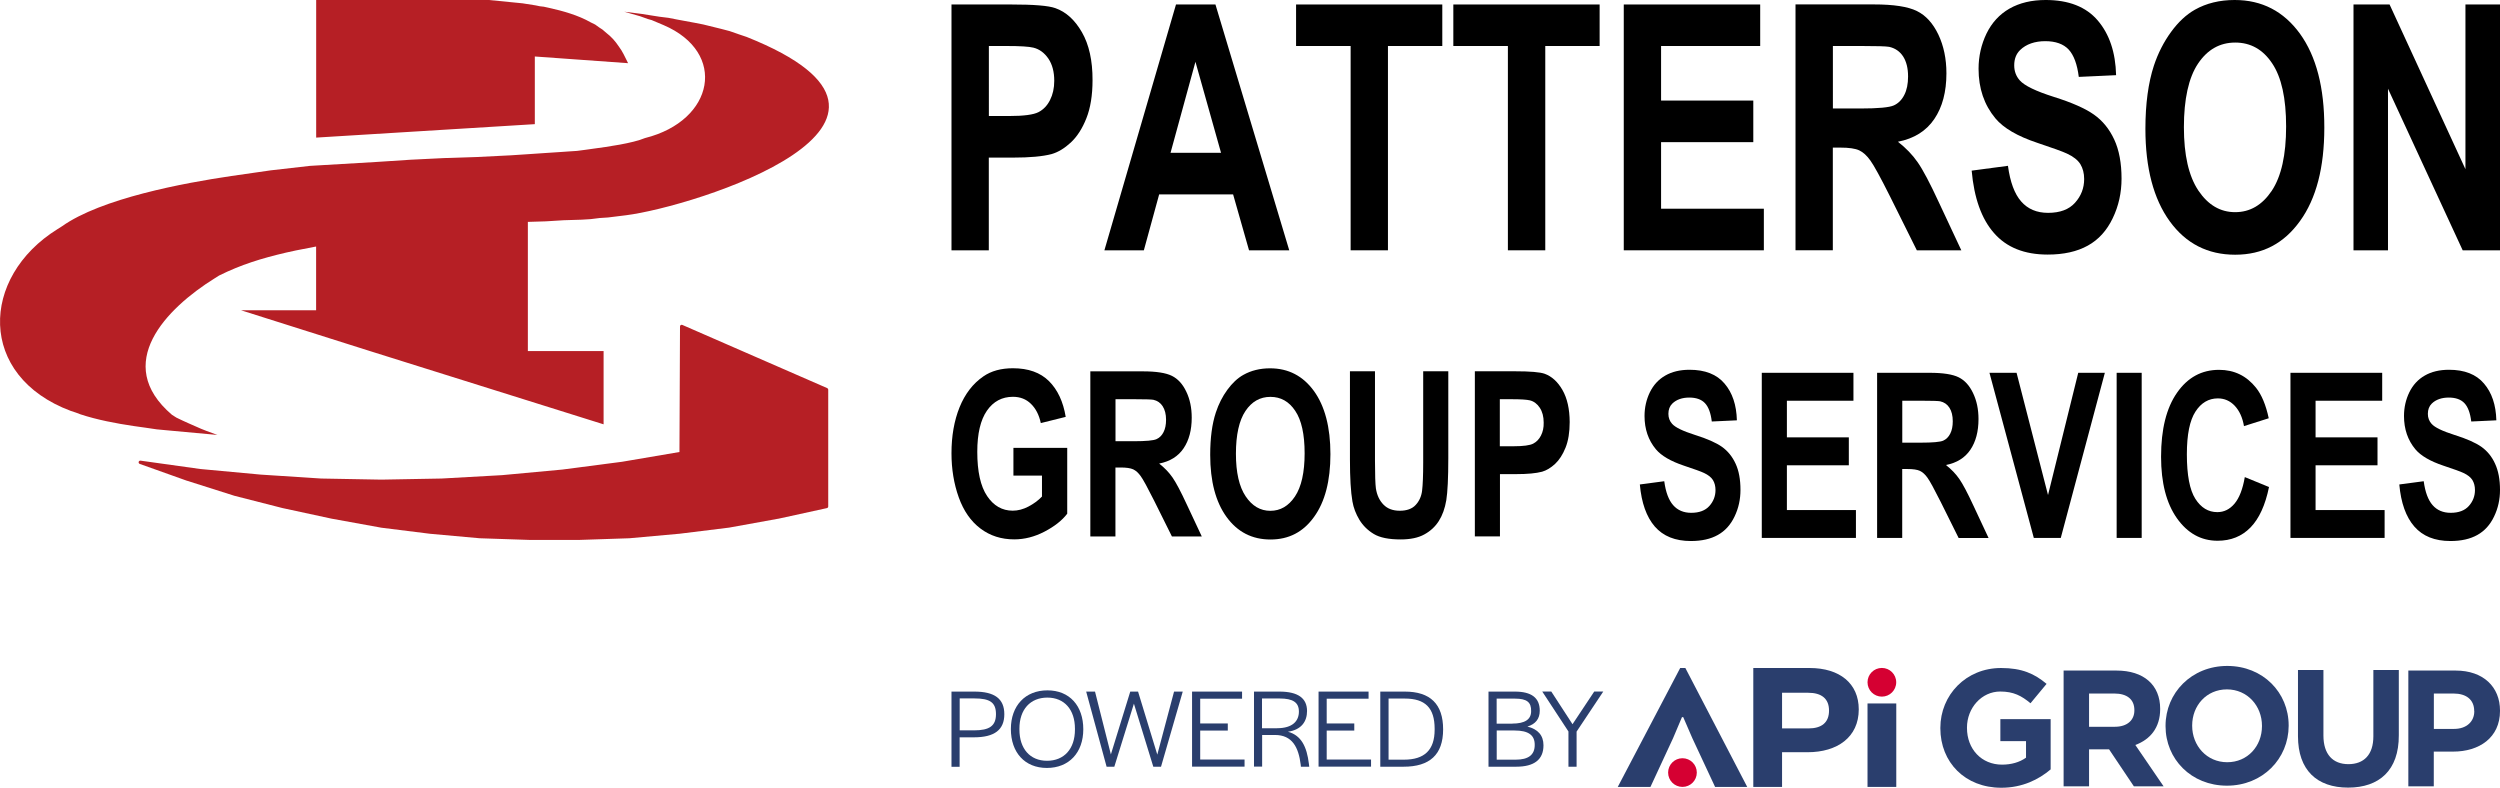 <svg preserveAspectRatio="xMinYMin" xmlns="http://www.w3.org/2000/svg" xmlns:xlink="http://www.w3.org/1999/xlink" version="1.1" viewBox="0 0 362.46 114.21">
  <defs>
    <style>
      .st0 {
        fill: #d50032;
      }

      .st1 {
        fill: #2a3e6d;
      }

      .st2 {
        fill: #b61f25;
      }
    </style>
  </defs>
  <g>
    <path d="M156.86,4.67c-1.03-1.79-2.31-2.95-3.85-3.49-1-.36-3.13-.53-6.41-.53h-8.65v35.64h5.41v-13.44h3.51c2.44,0,4.3-.17,5.59-.51.95-.27,1.88-.84,2.79-1.68.91-.85,1.67-2.02,2.26-3.52.59-1.49.89-3.33.89-5.52.01-2.84-.51-5.16-1.54-6.95ZM152.24,14.5c-.4.8-.96,1.39-1.68,1.76-.72.37-2.13.56-4.25.56h-2.94V6.67h2.59c1.94,0,3.23.08,3.87.24.88.22,1.59.75,2.17,1.59.57.85.85,1.92.85,3.22,0,1.06-.21,1.99-.61,2.78Z"/>
    <path d="M176.22.65h-5.72l-10.38,35.64h5.72l2.22-8.11h10.72l2.31,8.11h5.83L176.22.65ZM169.71,22.15l3.61-13.19,3.71,13.19h-7.32Z"/>
    <polygon points="195.82 36.29 195.82 6.67 187.91 6.67 187.91 .65 209.11 .65 209.11 6.67 201.23 6.67 201.23 36.29 195.82 36.29"/>
    <polygon points="218.62 36.29 218.62 6.67 210.71 6.67 210.71 .65 231.92 .65 231.92 6.67 224.04 6.67 224.04 36.29 218.62 36.29"/>
    <polygon points="235.42 36.29 235.42 .65 255.2 .65 255.2 6.67 240.83 6.67 240.83 14.58 254.2 14.58 254.2 20.61 240.83 20.61 240.83 30.26 255.73 30.26 255.73 36.29 235.42 36.29"/>
    <path d="M281.1,29.33c-1.28-2.77-2.3-4.7-3.06-5.79-.75-1.09-1.71-2.08-2.87-2.99,2.34-.46,4.09-1.55,5.27-3.29s1.76-3.95,1.76-6.63c0-2.11-.39-3.97-1.17-5.62-.78-1.63-1.81-2.77-3.11-3.41-1.29-.64-3.37-.96-6.23-.96h-11.37v35.64h5.41v-14.88h1.1c1.24,0,2.15.13,2.73.4.57.27,1.11.76,1.62,1.48.52.72,1.47,2.46,2.86,5.23l3.87,7.78h6.45l-3.26-6.96ZM269.73,15.73h-3.99V6.67h4.21c2.18,0,3.5.04,3.94.12.87.19,1.55.66,2.03,1.39.48.75.72,1.71.72,2.91,0,1.07-.18,1.97-.55,2.68-.36.71-.87,1.22-1.51,1.51-.65.3-2.27.45-4.85.45Z"/>
    <path d="M285.86,24.74l5.26-.7c.32,2.35.95,4.07,1.92,5.17.96,1.1,2.26,1.65,3.9,1.65,1.73,0,3.04-.49,3.91-1.47.88-.98,1.32-2.12,1.32-3.43,0-.85-.19-1.56-.55-2.16-.37-.59-1.01-1.1-1.94-1.53-.63-.3-2.06-.81-4.3-1.56-2.88-.96-4.9-2.14-6.07-3.54-1.64-1.97-2.45-4.36-2.45-7.19,0-1.82.39-3.53,1.15-5.11.77-1.58,1.88-2.79,3.33-3.62,1.46-.83,3.2-1.25,5.25-1.25,3.34,0,5.86.99,7.55,2.97,1.69,1.98,2.58,4.62,2.66,7.93l-5.41.25c-.23-1.84-.72-3.16-1.47-3.97-.75-.8-1.89-1.21-3.39-1.21s-2.77.43-3.65,1.29c-.57.56-.85,1.29-.85,2.22,0,.85.27,1.57.8,2.17.68.77,2.33,1.57,4.95,2.4,2.62.82,4.55,1.68,5.8,2.56,1.26.89,2.24,2.09,2.95,3.62.71,1.53,1.06,3.43,1.06,5.67,0,2.04-.42,3.96-1.28,5.74-.85,1.78-2.05,3.11-3.61,3.97-1.56.87-3.5,1.3-5.82,1.3-3.38,0-5.97-1.04-7.78-3.12-1.81-2.05-2.89-5.08-3.24-9.05h0Z"/>
    <path d="M333.46,4.89c-2.37-3.26-5.52-4.89-9.47-4.89-2.18,0-4.1.47-5.77,1.41-1.25.71-2.4,1.78-3.45,3.22-1.05,1.44-1.89,3.08-2.49,4.89-.81,2.47-1.23,5.53-1.23,9.16,0,5.69,1.18,10.15,3.52,13.39,2.35,3.24,5.51,4.86,9.49,4.86s7.07-1.63,9.41-4.89c2.35-3.25,3.52-7.76,3.52-13.53.01-5.81-1.17-10.35-3.53-13.62ZM329.37,27.66c-1.39,2.07-3.15,3.1-5.31,3.1s-3.93-1.05-5.33-3.13c-1.4-2.09-2.1-5.15-2.1-9.19s.68-7.18,2.05-9.22c1.36-2.03,3.16-3.05,5.39-3.05s4.02,1,5.36,3.02c1.35,2.01,2.02,5.06,2.02,9.15,0,4.14-.7,7.24-2.08,9.32Z"/>
    <polygon points="341.22 36.29 341.22 .65 346.45 .65 357.45 24.53 357.45 .65 362.46 .65 362.46 36.29 357.05 36.29 346.22 12.86 346.22 36.29 341.22 36.29"/>
  </g>
  <g>
    <path d="M146.93,68.98v-4.05h7.8v9.55c-.76.99-1.86,1.85-3.3,2.6s-2.9,1.12-4.38,1.12c-1.88,0-3.51-.52-4.91-1.58-1.39-1.05-2.44-2.56-3.14-4.52s-1.05-4.09-1.05-6.39c0-2.5.39-4.72,1.17-6.66.79-1.94,1.93-3.43,3.44-4.47,1.15-.8,2.58-1.19,4.3-1.19,2.23,0,3.97.62,5.23,1.87,1.25,1.25,2.06,2.98,2.42,5.18l-3.61.9c-.25-1.18-.73-2.11-1.43-2.79-.69-.68-1.56-1.02-2.61-1.02-1.58,0-2.84.67-3.77,2.01-.93,1.34-1.4,3.33-1.4,5.97,0,2.85.47,4.98,1.42,6.4s2.19,2.13,3.72,2.13c.76,0,1.52-.2,2.28-.6s1.42-.88,1.96-1.45v-3.04h-4.14v.03Z"/>
    <path d="M172.05,73.11c-.86-1.86-1.55-3.16-2.06-3.89-.51-.73-1.15-1.4-1.93-2.01,1.57-.31,2.75-1.04,3.54-2.21s1.18-2.65,1.18-4.45c0-1.42-.26-2.67-.79-3.77-.52-1.1-1.22-1.86-2.09-2.29s-2.27-.65-4.18-.65h-7.64v23.94h3.64v-10h.74c.84,0,1.45.09,1.84.27.38.18.75.51,1.09.99.35.48.99,1.66,1.92,3.51l2.6,5.23h4.33l-2.19-4.67ZM164.41,63.97h-2.68v-6.09h2.83c1.47,0,2.35.03,2.65.08.59.13,1.04.44,1.36.94s.49,1.15.49,1.96c0,.72-.12,1.32-.37,1.8-.24.48-.59.82-1.02,1.01-.44.2-1.52.3-3.26.3Z"/>
    <path d="M190.5,56.69c-1.59-2.19-3.71-3.29-6.36-3.29-1.46,0-2.75.32-3.87.95-.84.47-1.61,1.19-2.32,2.16s-1.27,2.07-1.67,3.29c-.55,1.66-.82,3.71-.82,6.15,0,3.82.79,6.82,2.37,9s3.7,3.27,6.37,3.27,4.75-1.09,6.32-3.28c1.58-2.18,2.37-5.22,2.37-9.09,0-3.92-.81-6.97-2.39-9.16ZM187.75,71.98c-.93,1.39-2.12,2.08-3.57,2.08s-2.64-.7-3.58-2.1-1.41-3.46-1.41-6.18.46-4.82,1.38-6.19,2.12-2.05,3.62-2.05,2.7.67,3.6,2.03c.91,1.35,1.36,3.4,1.36,6.15,0,2.78-.47,4.87-1.4,6.26Z"/>
    <path d="M195.71,53.83h3.64v12.97c0,2.06.05,3.39.13,4,.15.98.52,1.77,1.1,2.36.58.6,1.37.89,2.37.89s1.79-.28,2.3-.84c.52-.56.83-1.25.93-2.07.1-.82.16-2.17.16-4.07v-13.24h3.64v12.59c0,2.88-.1,4.91-.29,6.1-.2,1.19-.56,2.19-1.08,3.01s-1.22,1.47-2.1,1.95c-.88.49-2.03.73-3.44.73-1.71,0-3.01-.26-3.89-.79s-1.58-1.22-2.09-2.06c-.51-.85-.85-1.73-1.01-2.66-.24-1.37-.36-3.4-.36-6.08v-12.79h-.01Z"/>
    <path d="M226.53,56.54c-.69-1.2-1.56-1.98-2.58-2.35-.67-.24-2.1-.36-4.31-.36h-5.81v23.94h3.64v-9.03h2.36c1.64,0,2.89-.12,3.75-.35.63-.18,1.26-.56,1.88-1.13.61-.57,1.12-1.36,1.52-2.36.4-1,.6-2.23.6-3.71-.01-1.9-.36-3.45-1.05-4.65ZM223.42,63.14c-.27.54-.65.93-1.13,1.18-.48.25-1.43.38-2.86.38h-1.98v-6.82h1.74c1.3,0,2.17.06,2.6.16.59.14,1.07.5,1.45,1.07.38.57.57,1.29.57,2.16.02.72-.12,1.34-.39,1.87Z"/>
  </g>
  <g>
    <path d="M237.75,70.24l3.54-.47c.21,1.58.64,2.73,1.29,3.47s1.52,1.11,2.62,1.11c1.16,0,2.04-.33,2.63-.99.59-.66.89-1.43.89-2.31,0-.57-.13-1.05-.37-1.45-.25-.4-.68-.74-1.3-1.03-.42-.2-1.38-.55-2.89-1.05-1.94-.65-3.29-1.44-4.08-2.38-1.1-1.32-1.65-2.93-1.65-4.83,0-1.22.26-2.37.77-3.43.52-1.06,1.26-1.87,2.24-2.43.97-.56,2.14-.84,3.52-.84,2.24,0,3.94.66,5.07,2,1.14,1.33,1.73,3.1,1.79,5.33l-3.64.17c-.15-1.24-.48-2.12-.99-2.66-.51-.54-1.27-.81-2.28-.81s-1.86.29-2.45.87c-.38.37-.57.87-.57,1.49,0,.57.18,1.05.54,1.45.46.52,1.56,1.05,3.32,1.61,1.76.55,3.06,1.13,3.9,1.72.84.6,1.5,1.4,1.98,2.44.48,1.03.71,2.3.71,3.81,0,1.37-.28,2.66-.86,3.86-.57,1.2-1.38,2.09-2.42,2.67-1.05.59-2.35.88-3.91.88-2.27,0-4.01-.7-5.23-2.1-1.21-1.4-1.93-3.43-2.17-6.1h0Z"/>
    <polygon points="255.43 77.99 255.43 54.05 268.72 54.05 268.72 58.1 259.07 58.1 259.07 63.41 268.05 63.41 268.05 67.46 259.07 67.46 259.07 73.95 269.08 73.95 269.08 77.99 255.43 77.99"/>
    <path d="M286.12,73.32c-.86-1.86-1.55-3.16-2.06-3.89-.51-.73-1.15-1.4-1.93-2.01,1.57-.31,2.75-1.04,3.54-2.21s1.18-2.65,1.18-4.45c0-1.42-.26-2.67-.79-3.77-.52-1.1-1.22-1.86-2.09-2.29s-2.27-.65-4.18-.65h-7.64v23.94h3.64v-9.99h.74c.84,0,1.45.09,1.83.27.38.18.75.51,1.09.99.35.48.99,1.66,1.92,3.51l2.6,5.23h4.34l-2.19-4.68ZM278.48,64.18h-2.68v-6.08h2.83c1.47,0,2.35.03,2.65.08.59.13,1.04.44,1.36.94.32.5.48,1.15.48,1.96,0,.72-.12,1.32-.37,1.8-.24.48-.59.82-1.02,1.01-.43.19-1.51.29-3.25.29Z"/>
    <polygon points="294.87 77.99 288.44 54.05 292.37 54.05 296.93 71.77 301.31 54.05 305.17 54.05 298.78 77.99 294.87 77.99"/>
    <polygon points="306.88 77.99 306.88 54.05 310.51 54.05 310.51 77.99 306.88 77.99"/>
    <path d="M325.46,69.17l3.51,1.44c-.54,2.64-1.44,4.59-2.69,5.87-1.25,1.28-2.84,1.92-4.77,1.92-2.39,0-4.35-1.09-5.89-3.26-1.53-2.17-2.3-5.14-2.3-8.92,0-3.98.77-7.08,2.32-9.29,1.54-2.21,3.57-3.31,6.09-3.31,2.2,0,3.98.87,5.36,2.6.82,1.03,1.43,2.5,1.84,4.42l-3.59,1.14c-.21-1.24-.66-2.22-1.33-2.94-.68-.72-1.5-1.08-2.46-1.08-1.33,0-2.42.64-3.24,1.91-.83,1.27-1.25,3.33-1.25,6.19,0,3.02.41,5.18,1.23,6.46.82,1.29,1.88,1.93,3.19,1.93.97,0,1.8-.41,2.49-1.23.69-.82,1.19-2.1,1.49-3.85h0Z"/>
    <polygon points="332.08 77.99 332.08 54.05 345.38 54.05 345.38 58.1 335.72 58.1 335.72 63.41 344.7 63.41 344.7 67.46 335.72 67.46 335.72 73.95 345.73 73.95 345.73 77.99 332.08 77.99"/>
    <path d="M347.86,70.24l3.54-.47c.21,1.58.64,2.73,1.29,3.47s1.52,1.11,2.62,1.11c1.16,0,2.04-.33,2.63-.99.59-.66.89-1.43.89-2.31,0-.57-.13-1.05-.37-1.45-.25-.4-.68-.74-1.3-1.03-.42-.2-1.38-.55-2.89-1.05-1.94-.65-3.29-1.44-4.08-2.38-1.1-1.32-1.65-2.93-1.65-4.83,0-1.22.26-2.37.77-3.43.52-1.06,1.26-1.87,2.24-2.43.97-.56,2.14-.84,3.52-.84,2.24,0,3.94.66,5.07,2,1.14,1.33,1.73,3.1,1.79,5.33l-3.64.17c-.15-1.24-.48-2.12-.99-2.66-.51-.54-1.27-.81-2.28-.81s-1.86.29-2.45.87c-.38.37-.57.87-.57,1.49,0,.57.18,1.05.54,1.45.46.52,1.56,1.05,3.32,1.61,1.76.55,3.06,1.13,3.9,1.72.84.6,1.51,1.4,1.98,2.44.48,1.03.72,2.3.72,3.81,0,1.37-.28,2.66-.86,3.86-.57,1.2-1.38,2.09-2.42,2.67-1.05.59-2.35.88-3.91.88-2.27,0-4.01-.7-5.23-2.1-1.22-1.4-1.94-3.43-2.18-6.1h0Z"/>
  </g>
  <path class="st2" d="M98.51,65.53l.08-18.2c0-.13.11-.24.24-.24.03,0,.07,0,.1.02h0l21,9.16c.09.04.15.13.15.22h0v16.94c0,.12-.09.22-.2.24l-7.04,1.54h-.03l-7.12,1.29h-.01l-7.21.89h-.03l-7.2.65h-.01l-7.21.24h-7.26l-7.19-.24h-.02l-7.2-.65h0l-7.13-.89s-.02,0-.03-.01l-7.11-1.29h0l-7.13-1.54h0l-6.97-1.78s-.02-.01-.03-.01l-6.87-2.18h-.01l-6.81-2.43c-.13-.05-.19-.18-.15-.31.04-.12.16-.18.28-.16l8.66,1.21h0l8.74.81h0l8.76.57h0l8.74.16,8.74-.16h0l8.76-.49h0l8.74-.81,8.66-1.13h0l8.35-1.42h0ZM78.83.97l.73.16c2,.44,4.29,1.08,6.08,2.11l.65.32.57.41.49.32.57.49.49.41.49.49.41.49.41.57.38.56.32.57.16.32.16.32.08.16.24.49-13.52-.97v9.81l-31.7,1.95V0h25.05l3.24.32,1.62.16,1.54.24,1,.19.54.06h0ZM107.02,4.94l1.22.41c31.29,12.47-7.71,24.64-17.49,25.86l-1.3.16-1.3.16-1.22.08-1.3.16-1.3.08-2.6.08-2.6.16-2.6.08v18.73h10.98v10.62l-33.87-10.62-18.71-5.92h10.9v-9.24l-2.93.57-1.46.32c-3.5.82-6.48,1.73-9.68,3.32l-.65.41c-6.97,4.34-14.87,12.36-6.18,19.78l.65.41c1.17.58,2.38,1.09,3.58,1.62l.81.32,1.55.57c-2.36-.21-4.72-.43-7.08-.65l-1.71-.16-1.63-.24-1.71-.24c-2.51-.37-5.32-.9-7.73-1.7l-.66-.25-.73-.24c-13.57-5.07-13.14-19.39-1.95-26.35l.65-.41c5.71-4.06,17.64-6.28,24.57-7.3l2.85-.41,2.85-.41,5.7-.65,9.68-.57,4.88-.32,4.88-.24,4.88-.16,4.8-.24,2.44-.16,2.36-.16,2.44-.16,1.14-.08,1.22-.08,1.22-.16,1.14-.16c1.98-.26,5.72-.79,7.49-1.54,10.09-2.52,11.98-12.41,2.69-16.38l-.57-.24-.57-.24-.57-.24-.57-.16-1.14-.41-1.14-.32-1.14-.33,2.52.32,2.6.41,1.3.16,1.22.24,1.3.24,1.3.24,1.22.24,1.3.32,1.3.32,1.22.32,1.24.43h0Z"/>
  <g>
    <path class="st1" d="M269.49,102.85c0,4.05-3.13,6.21-7.41,6.21h-3.71v5.03h-4.17v-17.24h8.16c4.37,0,7.13,2.24,7.13,6ZM262.16,100.44h-3.79v5.17h3.82c1.93,0,2.99-.86,2.99-2.59s-1.09-2.58-3.02-2.58Z"/>
    <path class="st1" d="M243.86,103.97l-1.29,3.05-3.28,7.07h-4.74l9.05-17.24h.75l8.97,17.24h-4.66l-3.3-7.07-1.32-3.05h-.18Z"/>
    <path class="st1" d="M270.76,114.09v-12.1h4.17v12.1h-4.17Z"/>
    <circle class="st0" cx="272.84" cy="98.92" r="2.08"/>
    <circle class="st0" cx="243.93" cy="112.01" r="2.08"/>
    <path class="st1" d="M290.15,114.21c-5.23,0-8.83-3.67-8.83-8.63v-.05c0-4.77,3.72-8.68,8.8-8.68,3.02,0,4.84.82,6.6,2.3l-2.33,2.81c-1.3-1.08-2.45-1.7-4.39-1.7-2.69,0-4.82,2.37-4.82,5.23v.05c0,3.07,2.11,5.32,5.08,5.32,1.34,0,2.54-.34,3.48-1.01v-2.4h-3.72v-3.19h7.29v7.29c-1.72,1.46-4.09,2.66-7.16,2.66Z"/>
    <path class="st1" d="M309.38,114.01l-3.6-5.37h-2.9v5.37h-3.69v-16.79h7.67c3.96,0,6.33,2.09,6.33,5.54v.05c0,2.71-1.46,4.41-3.6,5.2l4.1,6h-4.31ZM309.45,102.95c0-1.58-1.1-2.4-2.9-2.4h-3.67v4.82h3.74c1.8,0,2.83-.96,2.83-2.37v-.05h0Z"/>
    <path class="st1" d="M322.87,113.91c-5.18,0-8.9-3.86-8.9-8.63v-.05c0-4.77,3.77-8.68,8.95-8.68s8.9,3.86,8.9,8.63v.05c-.01,4.77-3.77,8.68-8.95,8.68ZM327.95,105.23c0-2.88-2.11-5.28-5.08-5.28s-5.04,2.35-5.04,5.23v.05c0,2.88,2.11,5.28,5.08,5.28s5.04-2.35,5.04-5.23v-.05Z"/>
    <path class="st1" d="M340.44,114.19c-4.51,0-7.27-2.52-7.27-7.46v-9.59h3.69v9.5c0,2.73,1.37,4.15,3.62,4.15s3.62-1.37,3.62-4.03v-9.62h3.69v9.47c.02,5.08-2.84,7.58-7.35,7.58Z"/>
    <path class="st1" d="M355.67,108.97h-2.81v5.04h-3.69v-16.79h6.86c4.01,0,6.43,2.37,6.43,5.8v.05c0,3.89-3.02,5.9-6.79,5.9ZM358.72,103.09c0-1.65-1.15-2.54-3-2.54h-2.85v5.13h2.93c1.85,0,2.93-1.1,2.93-2.54v-.05h0Z"/>
    <g>
      <path class="st1" d="M137.95,100.27h3.31c2.94,0,4.35,1.03,4.35,3.28s-1.41,3.35-4.41,3.35h-2.07v4.27h-1.18v-10.9ZM141.22,105.89c2.23,0,3.18-.64,3.18-2.35s-.89-2.28-3.13-2.28h-2.13v4.63h2.08Z"/>
      <path class="st1" d="M146.56,105.7c0-3.38,2.08-5.61,5.3-5.61s5.2,2.25,5.2,5.64-2.07,5.61-5.28,5.61-5.22-2.25-5.22-5.64ZM155.85,105.78v-.13c0-2.77-1.54-4.51-4-4.51s-4.05,1.71-4.05,4.5v.13c0,2.77,1.53,4.53,4,4.53,2.49,0,4.05-1.73,4.05-4.52Z"/>
      <path class="st1" d="M157.48,100.27h1.28l2.3,9.11,2.81-9.11h1.13l2.79,9.14,2.43-9.14h1.26l-3.15,10.89h-1.12l-2.81-9.14-2.84,9.14h-1.12l-2.96-10.89Z"/>
      <path class="st1" d="M172.83,100.27h7.25v1.03h-6.07v3.59h4v1.03h-4v4.2h6.43v1.03h-7.61v-10.88h0Z"/>
      <path class="st1" d="M181.79,100.27h3.71c2.72,0,4,.98,4,2.82,0,1.51-.82,2.72-2.77,3,1.94.53,2.74,2.17,3.04,4.66l.05.41h-1.21l-.03-.3c-.31-2.49-1.2-4.3-3.74-4.3h-1.85v4.59h-1.18v-10.88h-.02ZM185.15,105.58c2.28,0,3.17-1.07,3.17-2.41s-.87-1.9-2.79-1.9h-2.56v4.32h2.18Z"/>
      <path class="st1" d="M191.17,100.27h7.25v1.03h-6.07v3.59h4v1.03h-4v4.2h6.43v1.03h-7.61v-10.88h0Z"/>
      <path class="st1" d="M200.13,100.27h3.54c3.68,0,5.56,1.79,5.56,5.48s-1.97,5.41-5.73,5.41h-3.38v-10.89h.01ZM203.55,110.14c2.97,0,4.45-1.39,4.45-4.35v-.13c0-3.04-1.38-4.38-4.32-4.38h-2.36v8.86s2.23,0,2.23,0Z"/>
      <path class="st1" d="M215.81,100.27h3.82c2.41,0,3.61.9,3.61,2.77,0,1.18-.61,1.94-1.79,2.3,1.53.38,2.33,1.28,2.33,2.72,0,2.07-1.35,3.1-3.95,3.1h-4.02v-10.89h0ZM219.25,104.91c1.85,0,2.74-.61,2.74-1.8.03-1.3-.62-1.82-2.33-1.82h-2.67v3.63h2.26ZM219.75,110.14c1.84,0,2.76-.69,2.76-2.13.02-1.43-.92-2.1-2.92-2.1h-2.59v4.23s2.75,0,2.75,0Z"/>
      <path class="st1" d="M227.41,106.07l-3.81-5.81h1.31l3.08,4.74,3.15-4.74h1.31l-3.87,5.81v5.09h-1.18v-5.09h0Z"/>
    </g>
  </g>
</svg>